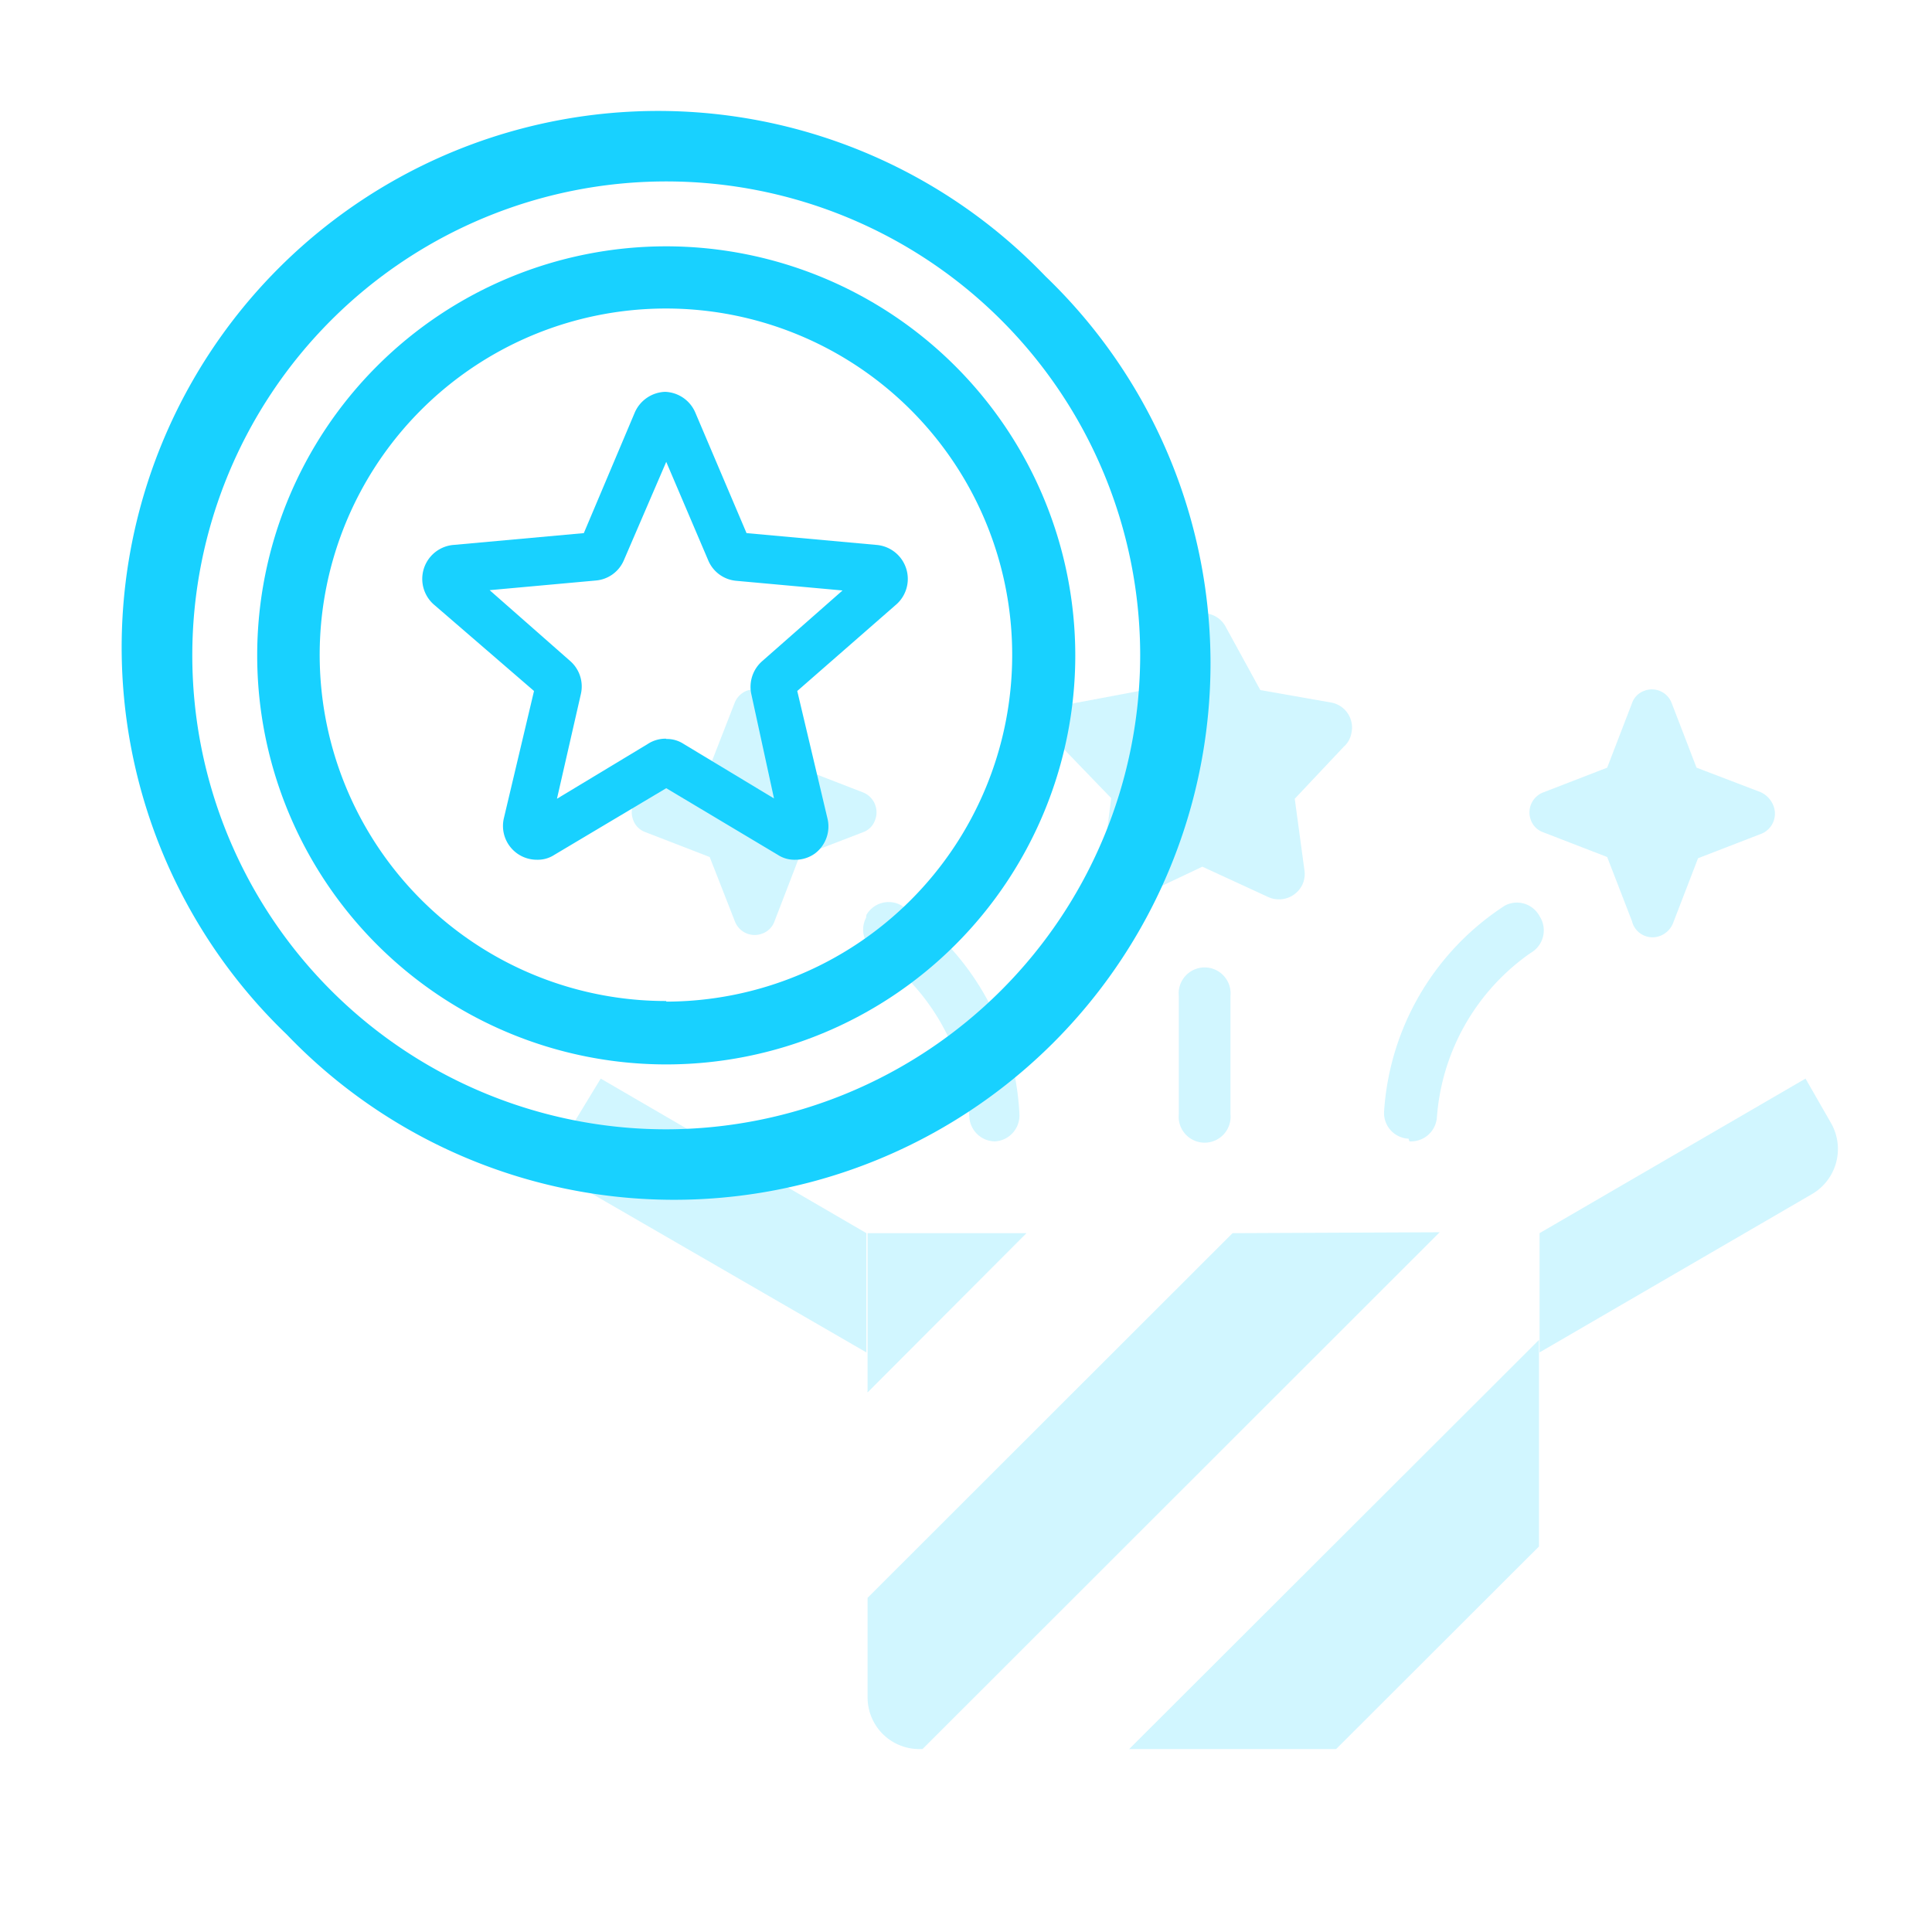 <svg xmlns="http://www.w3.org/2000/svg" viewBox="0 0 64 64"><defs><style>.cls-3,.cls-5,.cls-7{fill:#18d1ff}.cls-3,.cls-5{fill-rule:evenodd}.cls-5{isolation:isolate;opacity:.8}</style></defs><g id="Layer_2" data-name="Layer 2"><g id="Layer_1-2" data-name="Layer 1"><g id="Reward_points_Management" data-name="Reward points Management"><path fill="none" d="M0 0h64v64H0z"/><g opacity=".2"><path class="cls-3" d="M42.89 26.46l1.62-1.72a.79.79 0 0 0 .26-.47.84.84 0 0 0-.69-1l-2.33-.41-1.15-2.1a.84.84 0 0 0-1.15-.34.88.88 0 0 0-.35.34L38 22.84l-2.34.44a.85.85 0 0 0-.72 1 .75.75 0 0 0 .23.46l1.64 1.7-.3 2.33a.78.78 0 0 0 .07.54.87.87 0 0 0 1.14.4l2.11-1 2.17 1a.86.86 0 0 0 1.14-.4.84.84 0 0 0 .07-.49z"/><path d="M19.9 35.73l-.9 1.48a1.72 1.72 0 0 0 .62 2.34l9.08 5.25v-3.95zm40.77 1.5l-.86-1.5L51 40.85v3.95l9-5.23a1.73 1.73 0 0 0 .67-2.34zm-1.94-10.58a.82.82 0 0 0-.41-.41l-2.12-.81-.82-2.13a.7.7 0 0 0-.9-.42.67.67 0 0 0-.42.42l-.82 2.13-2.12.82a.71.71 0 0 0-.41.91.67.67 0 0 0 .41.41l2.12.82.82 2.12A.7.7 0 0 0 55 31a.75.75 0 0 0 .43-.44l.82-2.13 2.12-.82a.72.72 0 0 0 .36-.96zm-30.14-.4l-2.12-.82-.82-2.13a.72.72 0 0 0-.91-.42.71.71 0 0 0-.41.42l-.83 2.13-2.11.82a.7.7 0 0 0-.42.9.67.67 0 0 0 .42.42l2.12.82.83 2.12a.7.7 0 0 0 .9.42.67.67 0 0 0 .42-.42l.82-2.13 2.13-.82a.65.65 0 0 0 .38-.4.71.71 0 0 0-.4-.91z" style="isolation:isolate" fill-rule="evenodd" fill="#18d1ff"/><path class="cls-3" d="M34 40.85l-5.26 5.27v-5.27H34z"/><path class="cls-5" d="M34 40.85l-5.26 5.27v-.03l5.25-5.24H34z"/><path class="cls-3" d="M47.69 40.82L30.56 57.94h-.11a1.71 1.71 0 0 1-1.71-1.71v-3.3l12.09-12.08z"/><path class="cls-5" d="M50.97 44.4v.01L37.43 57.94h-.02L50.97 44.4z"/><path class="cls-3" d="M50.98 44.39v6.84l-6.72 6.71h-6.85L50.97 44.4l.01-.01z"/><path d="M39.05 33v3.9a.86.86 0 1 0 1.71 0V33a.86.86 0 1 0-1.71 0zm-10.36-2.6a.85.85 0 0 0 .31 1.12A7.27 7.27 0 0 1 32.11 37a.86.86 0 0 0 .85.81.86.86 0 0 0 .81-.9 8.85 8.85 0 0 0-3.9-6.91.85.85 0 0 0-1.17.31zm18 7.41h.05a.86.86 0 0 0 .86-.81 7.29 7.29 0 0 1 3.1-5.43.86.86 0 0 0 .3-1.22.85.85 0 0 0-1.15-.35 8.8 8.8 0 0 0-4 6.82.85.85 0 0 0 .81.9z" style="isolation:isolate" fill="#18d1ff"/></g><path class="cls-7" d="M34.63 9.15A17.77 17.77 0 1 0 9.5 34.27 17.77 17.77 0 1 0 34.63 9.15zM22.07 37.41a15.7 15.7 0 1 1 15.7-15.7 15.72 15.72 0 0 1-15.7 15.7z"/><path class="cls-7" d="M22.07 8.16a13.55 13.55 0 1 0 13.55 13.55A13.56 13.56 0 0 0 22.07 8.16zm0 25a11.47 11.47 0 1 1 11.46-11.45 11.48 11.48 0 0 1-11.46 11.47z"/><path class="cls-7" d="M17.79 28.48a1.12 1.12 0 0 1-1.1-1.37l1-4.22-3.29-2.84a1.13 1.13 0 0 1 .64-2l4.3-.39 1.69-4a1.14 1.14 0 0 1 1-.68 1.13 1.13 0 0 1 1 .68l1.7 4 4.29.39a1.13 1.13 0 0 1 .64 2l-3.25 2.84 1 4.22a1.12 1.12 0 0 1-.41 1.16 1.1 1.1 0 0 1-.66.21 1 1 0 0 1-.57-.16l-3.7-2.21-3.71 2.21a1 1 0 0 1-.57.16zm4.28-4a1 1 0 0 1 .57.16l3 1.81-.75-3.45a1.13 1.13 0 0 1 .36-1.1l2.66-2.34-3.52-.32a1.11 1.11 0 0 1-.93-.68l-1.39-3.26-1.4 3.25a1.11 1.11 0 0 1-.93.68l-3.52.32 2.66 2.34a1.12 1.12 0 0 1 .36 1.11l-.79 3.46 3-1.81a1.08 1.08 0 0 1 .62-.18z"/></g></g></g></svg>